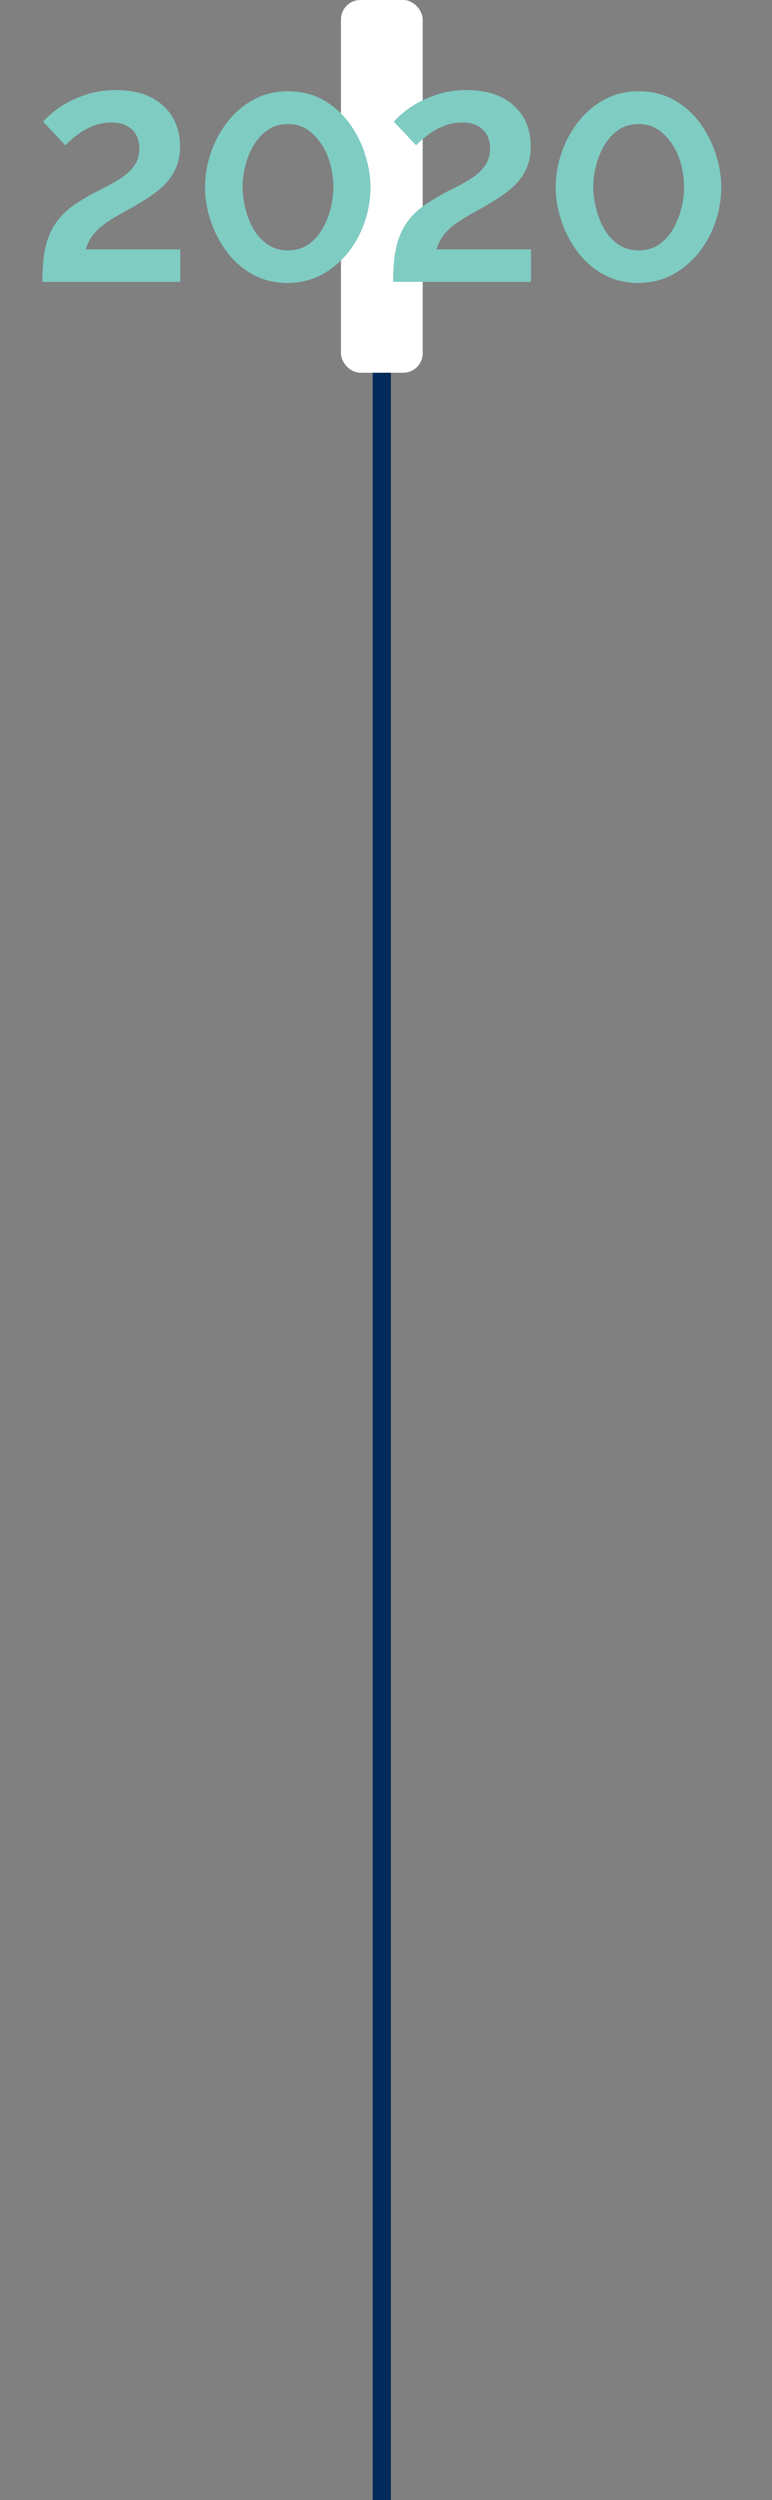 <svg xmlns="http://www.w3.org/2000/svg" id="Capa_1" data-name="Capa 1" viewBox="0 0 170 550"><rect x="0" y="0" width="170" height="550" fill="#808080" stroke="none"/><defs><style>      .cls-1 {        fill: #fff;      }      .cls-2 {        fill: #7fccc3;      }      .cls-3 {        fill: none;        stroke: #032a5a;        stroke-miterlimit: 10;        stroke-width: 4px;      }    </style></defs><line class="cls-3" x1="84.08" y1="-1561.1" x2="84.08" y2="752.9"></line><rect class="cls-1" x="75.08" width="18" height="82" rx="4.28" ry="4.28"></rect><g><path class="cls-2" d="m9.33,61.99c0-2.38.15-4.48.44-6.3.29-1.82.79-3.43,1.48-4.83.69-1.41,1.58-2.67,2.68-3.78s2.46-2.14,4.07-3.08c1.38-.86,2.8-1.65,4.28-2.37,1.47-.72,2.85-1.48,4.13-2.29s2.31-1.74,3.1-2.81c.79-1.07,1.18-2.37,1.18-3.9,0-1.13-.24-2.12-.71-2.96-.47-.84-1.16-1.5-2.07-1.99-.91-.49-2.03-.73-3.36-.73-1.5,0-2.88.27-4.16.8-1.28.53-2.42,1.18-3.42,1.95-1,.77-1.86,1.52-2.57,2.27l-4.9-5.19c.51-.63,1.25-1.34,2.21-2.12.96-.79,2.12-1.54,3.48-2.27,1.36-.73,2.9-1.34,4.63-1.83,1.73-.49,3.64-.74,5.72-.74,3.07,0,5.64.54,7.73,1.61,2.08,1.08,3.67,2.54,4.75,4.4,1.08,1.86,1.62,4,1.62,6.42,0,1.72-.29,3.25-.86,4.6-.57,1.35-1.35,2.53-2.33,3.55-.98,1.02-2.1,1.93-3.33,2.75-1.24.82-2.49,1.6-3.75,2.34-2.05,1.1-3.7,2.04-4.96,2.84-1.26.8-2.25,1.56-2.98,2.29-.73.72-1.28,1.43-1.65,2.11-.38.68-.68,1.4-.91,2.14h20.83v7.14H9.33Z"></path><path class="cls-2" d="m63.37,62.28c-2.99-.04-5.62-.7-7.88-1.99-2.26-1.29-4.16-2.99-5.69-5.1-1.53-2.11-2.69-4.38-3.48-6.83-.79-2.44-1.18-4.83-1.18-7.18,0-2.5.42-5,1.27-7.5s2.07-4.78,3.66-6.83c1.59-2.05,3.51-3.69,5.75-4.92,2.24-1.23,4.76-1.85,7.55-1.85,3.03,0,5.68.67,7.96,1.99,2.28,1.33,4.18,3.05,5.69,5.16s2.66,4.39,3.42,6.85c.77,2.46,1.15,4.82,1.15,7.09,0,2.54-.41,5.05-1.24,7.53-.83,2.48-2.04,4.74-3.63,6.77-1.59,2.03-3.51,3.66-5.75,4.89-2.24,1.23-4.78,1.86-7.61,1.9Zm-9.97-21.09c.04,1.64.27,3.26.68,4.87.41,1.62,1.02,3.1,1.83,4.47.8,1.36,1.84,2.46,3.1,3.3,1.26.84,2.71,1.25,4.37,1.25,1.77,0,3.28-.44,4.54-1.31,1.26-.88,2.29-2.02,3.1-3.44.81-1.42,1.41-2.93,1.8-4.52.39-1.6.59-3.13.59-4.61,0-1.63-.21-3.26-.62-4.88-.41-1.62-1.05-3.1-1.92-4.47-.87-1.36-1.91-2.46-3.13-3.3-1.22-.84-2.67-1.26-4.37-1.26s-3.23.45-4.48,1.34c-1.26.9-2.29,2.04-3.1,3.44s-1.41,2.9-1.8,4.5c-.39,1.6-.59,3.13-.59,4.61Z"></path><path class="cls-2" d="m86.56,61.99c0-2.38.15-4.48.44-6.3.29-1.82.79-3.43,1.47-4.83s1.58-2.67,2.69-3.78c1.1-1.11,2.46-2.14,4.07-3.08,1.38-.86,2.8-1.65,4.28-2.37s2.85-1.48,4.13-2.29c1.28-.8,2.31-1.74,3.1-2.81.79-1.07,1.18-2.37,1.18-3.9,0-1.13-.24-2.12-.71-2.96-.47-.84-1.16-1.5-2.06-1.99-.91-.49-2.03-.73-3.36-.73-1.5,0-2.88.27-4.16.8-1.28.53-2.42,1.18-3.42,1.95-1,.77-1.86,1.52-2.57,2.27l-4.9-5.19c.51-.63,1.25-1.34,2.21-2.12.96-.79,2.12-1.54,3.48-2.27,1.36-.73,2.9-1.34,4.63-1.83,1.73-.49,3.64-.74,5.72-.74,3.07,0,5.64.54,7.73,1.61,2.08,1.08,3.67,2.54,4.75,4.4,1.08,1.86,1.62,4,1.62,6.42,0,1.72-.29,3.25-.86,4.6-.57,1.35-1.35,2.53-2.33,3.55-.98,1.02-2.09,1.93-3.33,2.75-1.24.82-2.49,1.6-3.75,2.34-2.04,1.1-3.7,2.04-4.96,2.84-1.26.8-2.25,1.56-2.98,2.29-.73.72-1.28,1.43-1.65,2.11-.37.68-.68,1.4-.92,2.14h20.83v7.14h-30.38Z"></path><path class="cls-2" d="m140.6,62.28c-2.99-.04-5.62-.7-7.88-1.99-2.26-1.29-4.16-2.99-5.69-5.1-1.54-2.11-2.7-4.38-3.48-6.83-.79-2.44-1.18-4.83-1.18-7.18,0-2.5.42-5,1.27-7.5.84-2.5,2.06-4.78,3.66-6.83,1.59-2.05,3.51-3.69,5.75-4.92,2.24-1.23,4.76-1.85,7.55-1.85,3.03,0,5.68.67,7.97,1.99,2.28,1.33,4.18,3.05,5.69,5.16,1.51,2.11,2.65,4.39,3.42,6.85.77,2.46,1.15,4.82,1.15,7.09,0,2.54-.41,5.05-1.24,7.53-.83,2.48-2.04,4.74-3.63,6.77-1.59,2.03-3.51,3.66-5.75,4.89-2.24,1.23-4.78,1.86-7.61,1.9Zm-9.97-21.09c.04,1.64.26,3.26.68,4.87.41,1.62,1.02,3.1,1.83,4.47.81,1.36,1.84,2.46,3.1,3.3s2.71,1.25,4.37,1.25c1.77,0,3.28-.44,4.54-1.31,1.26-.88,2.29-2.02,3.1-3.44.81-1.42,1.41-2.93,1.8-4.52.39-1.6.59-3.13.59-4.61,0-1.63-.21-3.26-.62-4.88-.41-1.62-1.05-3.1-1.92-4.47-.87-1.36-1.91-2.46-3.13-3.3-1.22-.84-2.68-1.26-4.37-1.26s-3.23.45-4.48,1.34c-1.26.9-2.29,2.04-3.1,3.44-.81,1.4-1.41,2.9-1.8,4.5-.39,1.6-.59,3.13-.59,4.61Z"></path></g></svg>